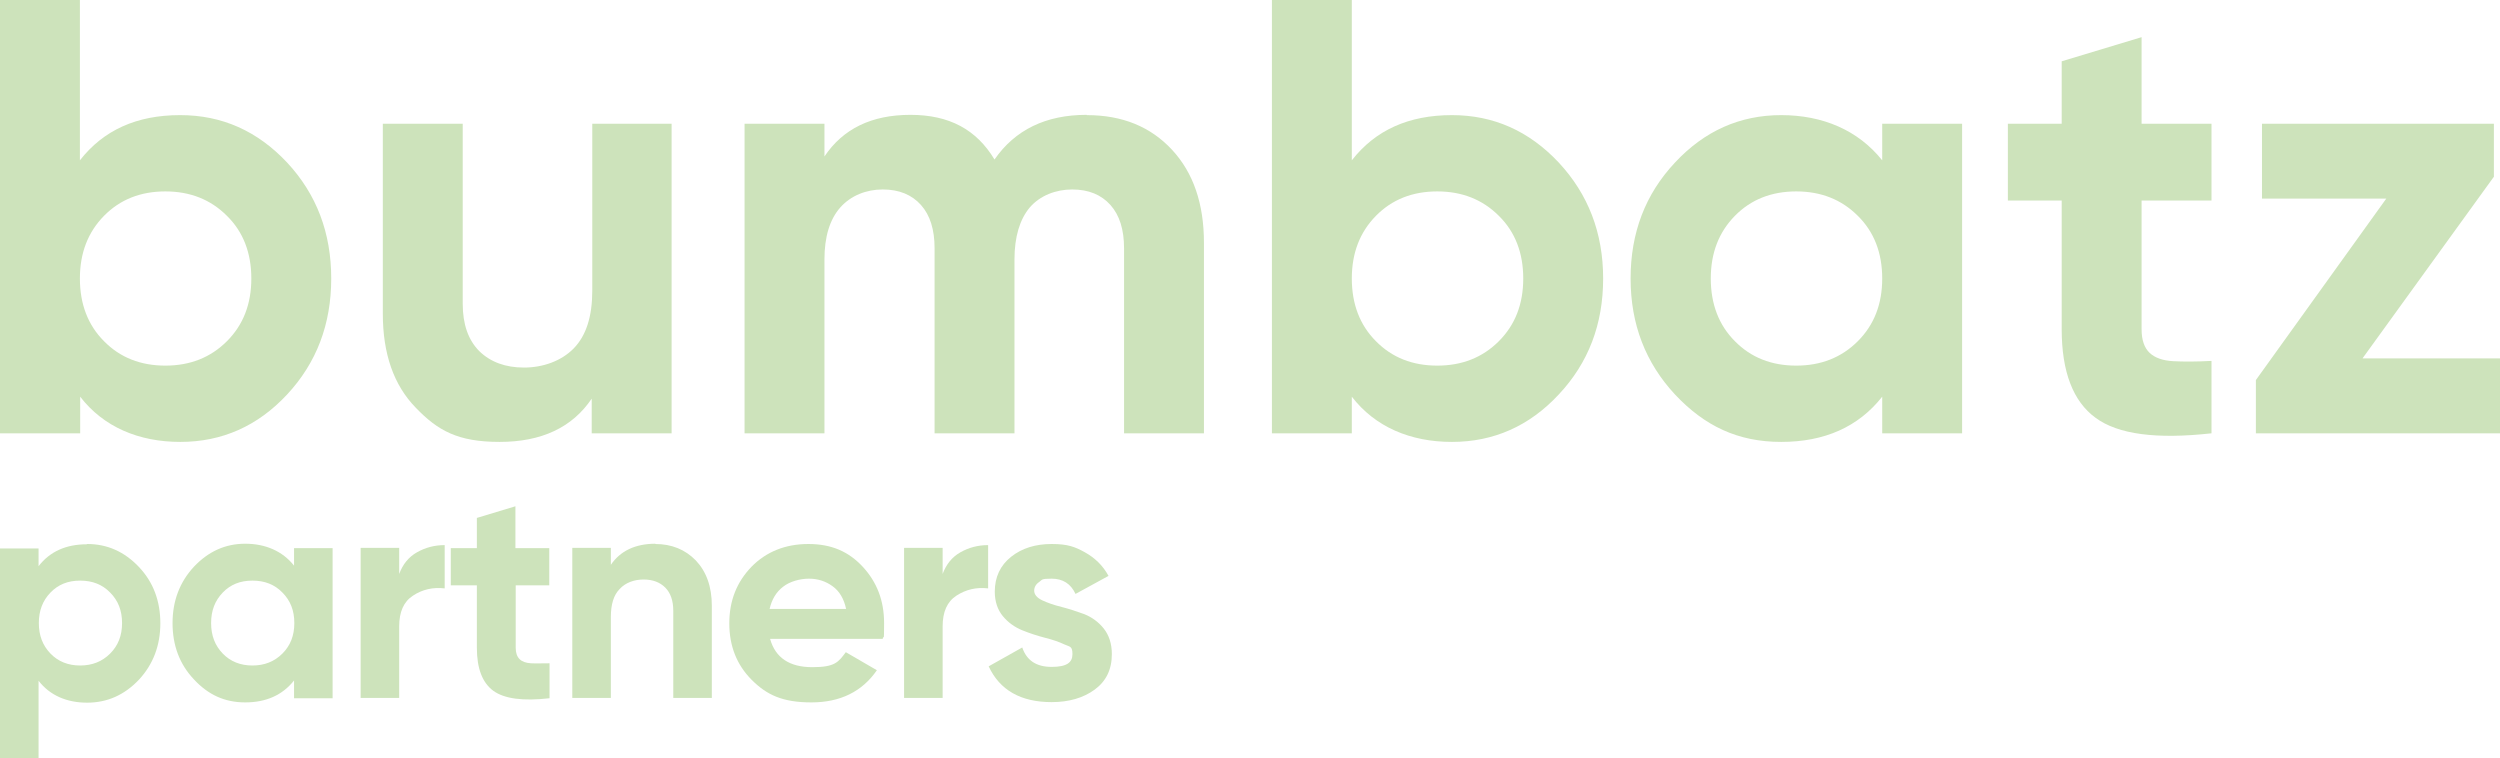 <svg xmlns="http://www.w3.org/2000/svg" id="Ebene_1" viewBox="0 0 901.2 273.3"><defs><style>      .st0 {        fill: #cde3bb;      }    </style></defs><g><path class="st0" d="M65,41.5c15,0,27.8,5.7,38.5,17.1,10.6,11.4,15.9,25.3,15.9,41.8s-5.3,30.4-15.9,41.8c-10.6,11.4-23.5,17.1-38.5,17.1s-27.7-5.4-36.1-16.3v13.2H0V0h28.8v57.8c8.5-10.9,20.5-16.3,36.1-16.3h0ZM37.5,123c5.8,5.9,13.2,8.8,22.1,8.8s16.3-2.9,22.2-8.8c5.9-5.9,8.8-13.4,8.8-22.6s-2.9-16.8-8.8-22.6c-5.9-5.9-13.3-8.8-22.2-8.8s-16.3,2.9-22.1,8.8c-5.8,5.9-8.7,13.4-8.7,22.6s2.9,16.8,8.7,22.6Z"></path><path class="st0" d="M213.3,44.6h28.8v111.6h-28.8v-12.5c-7,10.4-18.1,15.6-33.2,15.6s-22.3-4.1-30.2-12.3c-8-8.2-11.9-19.5-11.9-33.9V44.6h28.8v64.9c0,7.4,2,13.1,6,17.1,4,3.9,9.4,5.9,16.1,5.9s13.4-2.3,17.9-6.9c4.5-4.6,6.7-11.5,6.7-20.8v-60.2h0Z"></path><path class="st0" d="M391.8,41.5c12.8,0,23,4.2,30.7,12.5,7.7,8.3,11.5,19.5,11.5,33.5v68.7h-28.8v-66.7c0-6.7-1.6-11.9-4.9-15.6s-7.9-5.6-13.8-5.6-11.6,2.2-15.3,6.5c-3.6,4.3-5.5,10.6-5.5,18.7v62.7h-28.8v-66.7c0-6.7-1.6-11.9-4.9-15.6s-7.9-5.6-13.8-5.6-11.5,2.2-15.3,6.5c-3.8,4.3-5.7,10.6-5.7,18.7v62.7h-28.8V44.6h28.8v11.8c6.7-10,17-15,31-15s23.8,5.3,30.3,16.1c7.4-10.7,18.5-16.1,33.2-16.1h0Z"></path><path class="st0" d="M523.4,41.5c15,0,27.8,5.7,38.5,17.1,10.6,11.4,16,25.3,16,41.8s-5.3,30.4-16,41.8c-10.6,11.4-23.5,17.1-38.5,17.1s-27.7-5.4-36.1-16.3v13.2h-28.8V0h28.8v57.8c8.5-10.9,20.5-16.3,36.1-16.3h0ZM496,123c5.8,5.9,13.2,8.8,22.1,8.8s16.3-2.9,22.2-8.8c5.9-5.9,8.8-13.4,8.8-22.6s-2.9-16.8-8.8-22.6c-5.9-5.9-13.3-8.8-22.2-8.8s-16.3,2.9-22.1,8.8c-5.8,5.9-8.7,13.4-8.7,22.6s2.9,16.8,8.7,22.6h0Z"></path><path class="st0" d="M678.5,44.6h28.8v111.6h-28.8v-13.2c-8.6,10.9-20.8,16.3-36.4,16.3s-27.6-5.7-38.3-17.1c-10.6-11.4-16-25.3-16-41.8s5.3-30.4,16-41.8c10.6-11.4,23.4-17.1,38.3-17.1s27.7,5.4,36.4,16.3v-13.2h0ZM625.4,123c5.8,5.9,13.2,8.8,22.1,8.8s16.3-2.9,22.2-8.8c5.9-5.9,8.8-13.4,8.8-22.6s-2.9-16.8-8.8-22.6c-5.9-5.9-13.3-8.8-22.2-8.8s-16.3,2.9-22.1,8.8c-5.8,5.9-8.7,13.4-8.7,22.6s2.9,16.8,8.7,22.6Z"></path><path class="st0" d="M797.2,72.3h-25.2v46.4c0,3.9,1,6.7,2.9,8.5,1.9,1.8,4.8,2.8,8.5,3s8.3.2,13.8-.1v26.1c-19.8,2.2-33.7.4-41.8-5.6-8.1-5.9-12.2-16.6-12.2-31.9v-46.4h-19.4v-27.7h19.4v-22.5l28.8-8.7v31.2h25.2v27.7h0Z"></path><path class="st0" d="M851.7,129.2h49.5v27h-88v-19.2l47-65.4h-44.8v-27h83.6v19.1l-47.3,65.4h0Z"></path></g><g><path class="st0" d="M31.4,196.1c7.3,0,13.5,2.8,18.7,8.3,5.2,5.5,7.7,12.3,7.7,20.3s-2.6,14.8-7.7,20.3c-5.2,5.5-11.4,8.3-18.7,8.3s-13.4-2.6-17.5-7.9v28H0v-75.7h13.9v6.4c4.1-5.3,9.9-7.9,17.5-7.9h0ZM18.2,235.6c2.8,2.9,6.4,4.3,10.7,4.3s7.9-1.4,10.8-4.3,4.3-6.5,4.3-11-1.4-8.1-4.3-11c-2.8-2.9-6.4-4.3-10.8-4.3s-7.9,1.4-10.7,4.3c-2.8,2.9-4.2,6.5-4.2,11s1.4,8.1,4.2,11Z"></path><path class="st0" d="M106,197.6h13.9v54.1h-13.9v-6.4c-4.2,5.3-10.1,7.9-17.6,7.9s-13.4-2.8-18.5-8.3c-5.2-5.5-7.7-12.3-7.7-20.3s2.6-14.8,7.7-20.3c5.2-5.5,11.3-8.3,18.5-8.3s13.4,2.6,17.6,7.9v-6.4h0ZM80.3,235.6c2.8,2.9,6.4,4.3,10.7,4.3s7.9-1.4,10.8-4.3,4.3-6.5,4.3-11-1.4-8.1-4.3-11c-2.8-2.9-6.4-4.3-10.8-4.3s-7.9,1.4-10.7,4.3-4.2,6.5-4.2,11,1.4,8.1,4.2,11Z"></path><path class="st0" d="M143.9,206.9c1.3-3.5,3.4-6.1,6.4-7.8,3-1.7,6.3-2.6,10-2.6v15.6c-4.2-.5-8.1.4-11.4,2.6-3.4,2.2-5,5.9-5,11.1v25.8h-13.9v-54.1h13.9v9.3h0Z"></path><path class="st0" d="M198.1,211h-12.2v22.5c0,1.9.5,3.2,1.4,4.1.9.9,2.3,1.4,4.1,1.5s4,0,6.7,0v12.6c-9.6,1.1-16.3.2-20.3-2.7-3.9-2.9-5.9-8-5.9-15.5v-22.5h-9.4v-13.4h9.4v-10.9l13.9-4.2v15.1h12.2v13.4h0Z"></path><path class="st0" d="M236.2,196.1c5.9,0,10.8,2,14.6,5.9,3.8,4,5.8,9.4,5.8,16.4v33.2h-13.9v-31.5c0-3.6-1-6.4-2.9-8.3s-4.5-2.9-7.8-2.9-6.5,1.1-8.6,3.4c-2.2,2.2-3.2,5.6-3.2,10.1v29.2h-13.9v-54.1h13.9v6.1c3.4-5,8.8-7.6,16.1-7.6h0Z"></path><path class="st0" d="M277.6,230.3c1.9,6.8,7,10.2,15.2,10.2s9.4-1.8,12.1-5.4l11.2,6.5c-5.3,7.7-13.2,11.6-23.6,11.6s-16.1-2.7-21.5-8.1c-5.4-5.4-8.1-12.2-8.1-20.4s2.7-14.9,8-20.4c5.3-5.4,12.2-8.2,20.5-8.2s14.5,2.7,19.6,8.2c5.1,5.5,7.7,12.2,7.7,20.3s-.2,3.7-.5,5.7h-40.8ZM277.4,219.5h27.6c-.8-3.7-2.4-6.4-4.9-8.2-2.5-1.8-5.3-2.7-8.5-2.7s-6.9,1-9.3,2.9c-2.5,1.9-4.1,4.6-4.9,8.1h0Z"></path><path class="st0" d="M339.8,206.9c1.3-3.5,3.4-6.1,6.4-7.8s6.3-2.6,10-2.6v15.6c-4.2-.5-8,.4-11.4,2.6s-5,5.9-5,11.1v25.8h-13.9v-54.1h13.9v9.3h0Z"></path><path class="st0" d="M372.8,212.9c0,1.4,1,2.6,2.9,3.5,1.9.9,4.2,1.7,7,2.4,2.7.7,5.5,1.6,8.2,2.6,2.7,1.1,5.1,2.8,7,5.2,1.9,2.4,2.9,5.5,2.9,9.2,0,5.6-2.1,9.8-6.2,12.8-4.1,3-9.3,4.5-15.5,4.5-11.1,0-18.7-4.3-22.7-12.9l12.1-6.8c1.6,4.7,5.1,7,10.6,7s7.5-1.6,7.5-4.6-1-2.6-2.9-3.5c-1.9-.9-4.2-1.7-7-2.4-2.7-.7-5.5-1.6-8.2-2.7-2.7-1.1-5.1-2.8-7-5.1-1.9-2.3-2.9-5.3-2.9-8.8,0-5.3,2-9.5,5.9-12.6,3.9-3.1,8.8-4.6,14.6-4.6s8.4,1,12,3c3.6,2,6.5,4.8,8.5,8.5l-11.9,6.5c-1.7-3.7-4.6-5.5-8.6-5.5s-3.3.4-4.5,1.2-1.8,1.9-1.8,3.2h0Z"></path></g></svg>
